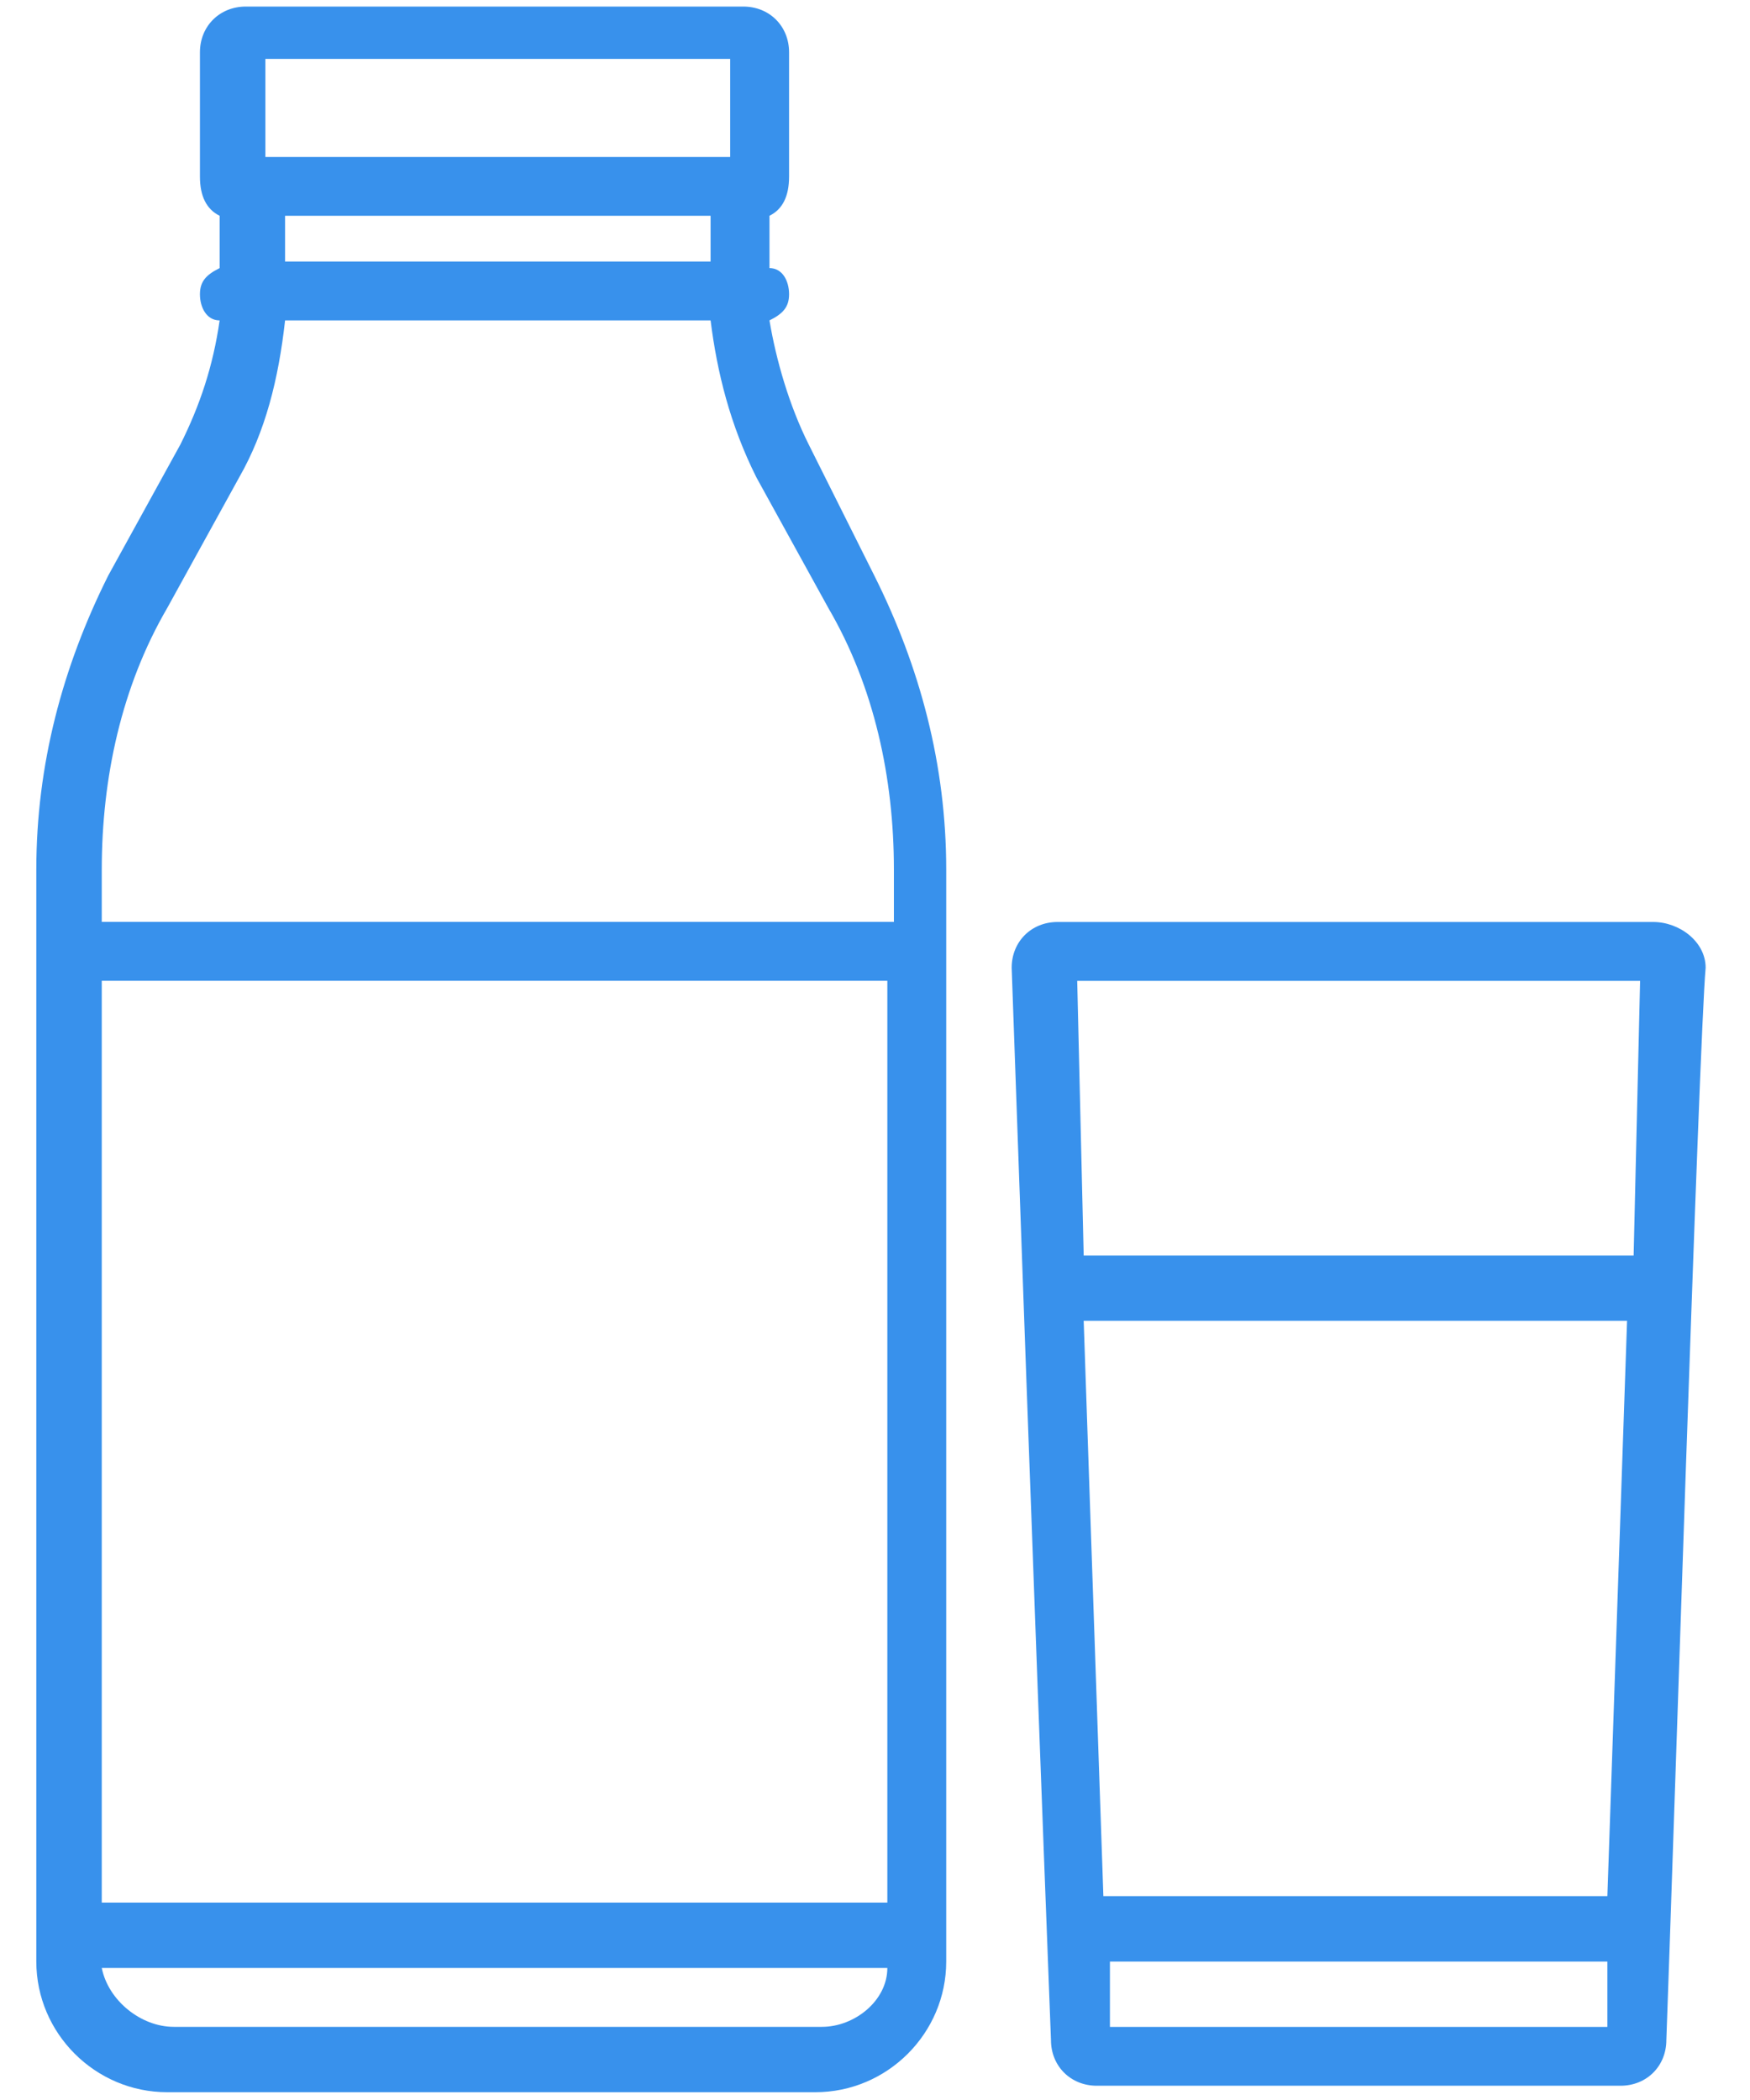 <svg width="20" height="24" viewBox="0 0 20 24" fill="none" xmlns="http://www.w3.org/2000/svg">
<path d="M9.243 5.081C9.018 4.633 8.869 4.11 8.794 3.662C8.944 3.587 9.018 3.512 9.018 3.363C9.018 3.213 8.944 3.064 8.794 3.064V2.466C8.944 2.392 9.018 2.242 9.018 2.018V0.598C9.018 0.299 8.794 0.075 8.495 0.075H2.809C2.51 0.075 2.285 0.299 2.285 0.598V2.018C2.285 2.242 2.36 2.392 2.51 2.466V3.064C2.36 3.139 2.285 3.213 2.285 3.363C2.285 3.512 2.36 3.662 2.51 3.662C2.435 4.185 2.285 4.633 2.061 5.081L1.238 6.576C0.714 7.622 0.415 8.743 0.415 9.938V22.417C0.415 23.238 1.088 23.911 1.911 23.911H9.318C10.141 23.911 10.814 23.238 10.814 22.417V9.938C10.814 8.743 10.515 7.622 9.991 6.576L9.243 5.081ZM7.522 2.466H8.121V2.989H3.258V2.466H7.522ZM3.033 0.673H8.345V1.794H8.121H7.522H3.033V0.673ZM9.393 23.164H1.986C1.612 23.164 1.238 22.865 1.163 22.491H10.141C10.141 22.865 9.767 23.164 9.393 23.164ZM10.141 21.744H1.163V11.209H3.333H3.931H10.141V21.744ZM10.141 10.536H3.931H3.333H1.163V9.938C1.163 8.892 1.388 7.846 1.911 6.949L2.734 5.455C3.033 4.932 3.183 4.334 3.258 3.662H8.121C8.196 4.26 8.345 4.857 8.644 5.455L9.467 6.949C9.991 7.846 10.216 8.892 10.216 9.938V10.536H10.141Z" fill="#3891EC"/>
<path d="M18.894 10.537H12.086C11.787 10.537 11.562 10.761 11.562 11.06C11.637 13.152 11.787 17.486 12.011 23.314C12.011 23.613 12.236 23.837 12.535 23.837H18.52C18.819 23.837 19.044 23.613 19.044 23.314C19.119 21.297 19.418 11.882 19.493 11.06C19.493 10.761 19.193 10.537 18.894 10.537ZM12.311 11.21H18.744L18.67 14.348H18.071H12.385L12.311 11.21ZM18.37 23.165H12.685V22.418H18.37V23.165ZM18.37 21.67H12.61L12.385 15.095H18.071H18.595L18.37 21.67Z" fill="#3891EC"/>
</svg>
